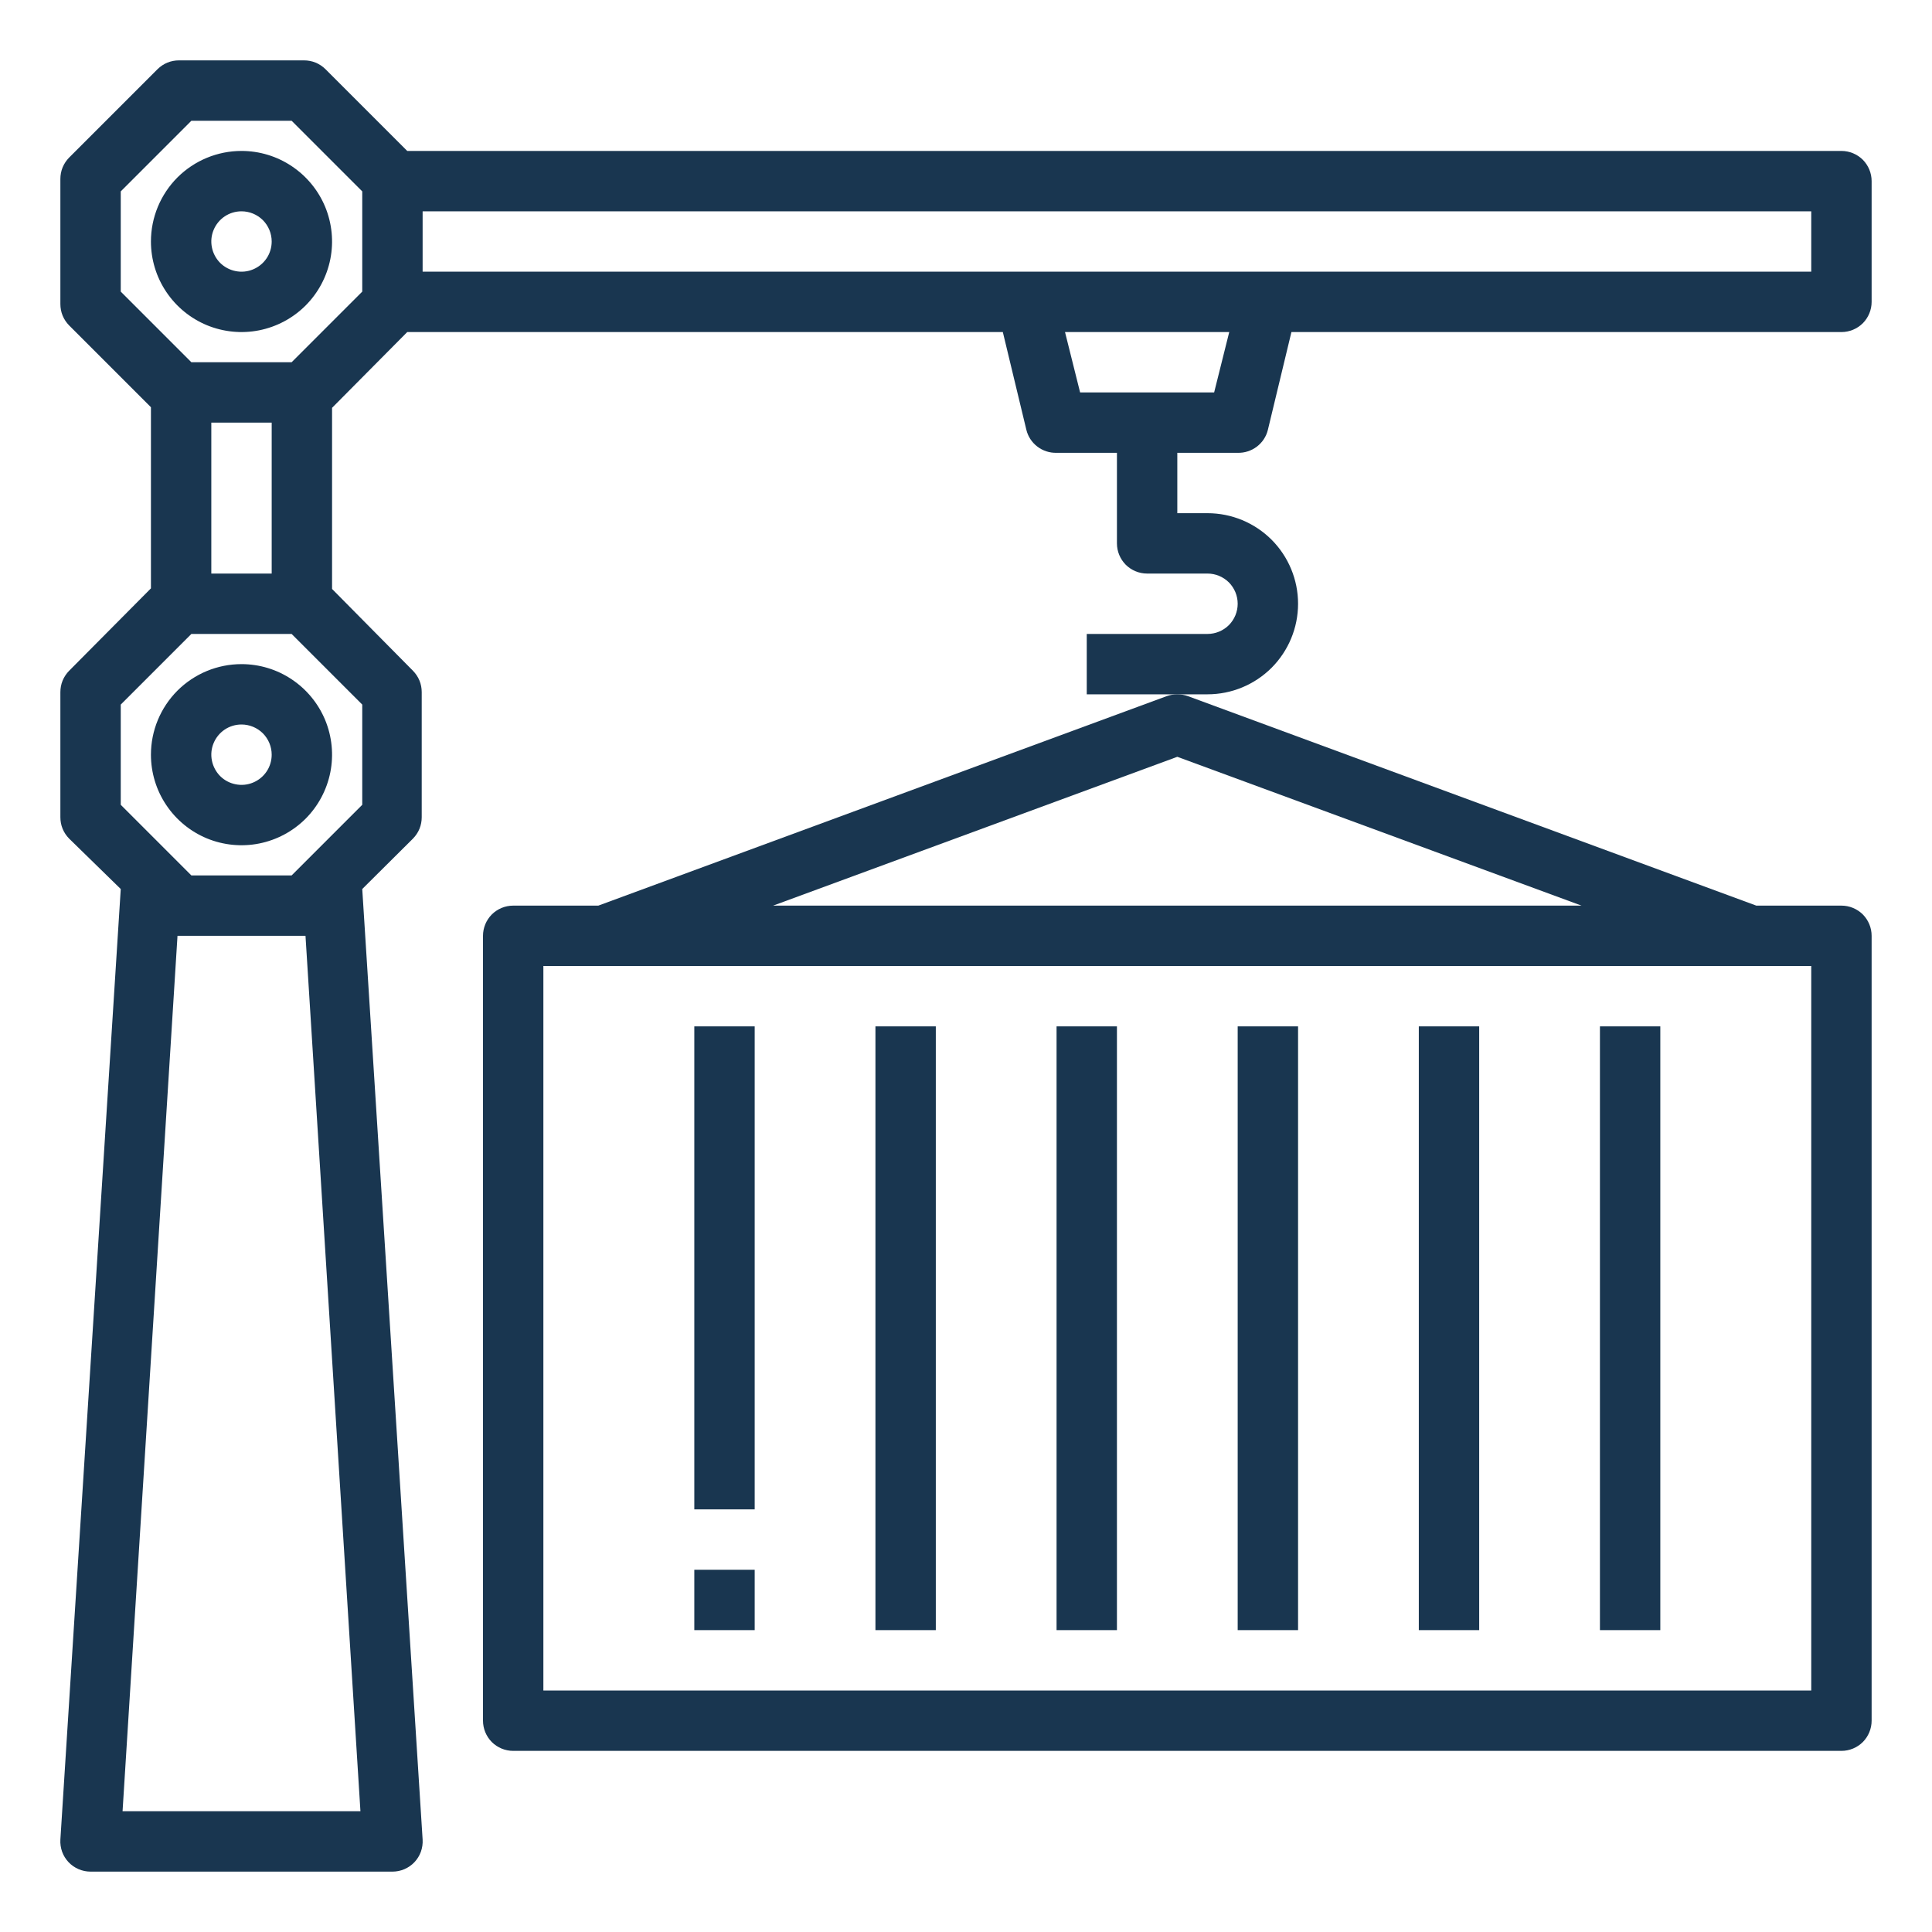 <svg width="32" height="32" viewBox="0 0 32 32" fill="none" xmlns="http://www.w3.org/2000/svg">
<path d="M30.5 2.5H6.745L5.39 1.145C5.343 1.099 5.288 1.062 5.227 1.037C5.166 1.012 5.101 1 5.035 1H2.965C2.899 1 2.834 1.012 2.773 1.037C2.712 1.062 2.657 1.099 2.61 1.145L1.145 2.61C1.099 2.657 1.062 2.712 1.037 2.773C1.012 2.834 1 2.899 1 2.965V5.035C1 5.101 1.012 5.166 1.037 5.227C1.062 5.288 1.099 5.343 1.145 5.39L2.5 6.745V9.745L1.145 11.11C1.099 11.157 1.062 11.212 1.037 11.273C1.012 11.334 1 11.399 1 11.465V13.535C1 13.601 1.012 13.666 1.037 13.727C1.062 13.788 1.099 13.843 1.145 13.89L2 14.725L1 30.47C0.996 30.538 1.006 30.606 1.029 30.671C1.052 30.735 1.089 30.794 1.135 30.843C1.182 30.893 1.239 30.932 1.301 30.959C1.364 30.986 1.432 31 1.5 31H6.5C6.568 31 6.636 30.986 6.699 30.959C6.761 30.932 6.818 30.893 6.865 30.843C6.911 30.794 6.948 30.735 6.971 30.671C6.994 30.606 7.004 30.538 7 30.47L6 14.725L6.84 13.89C6.886 13.843 6.923 13.788 6.948 13.727C6.973 13.666 6.985 13.601 6.985 13.535V11.465C6.985 11.399 6.973 11.334 6.948 11.273C6.923 11.212 6.886 11.157 6.84 11.11L5.5 9.755V6.755L6.745 5.5H16.61L17 7.12C17.027 7.231 17.092 7.329 17.183 7.398C17.274 7.467 17.386 7.503 17.5 7.5H18.5V9C18.5 9.133 18.553 9.26 18.646 9.354C18.74 9.447 18.867 9.5 19 9.5H20C20.133 9.5 20.26 9.553 20.354 9.646C20.447 9.74 20.5 9.867 20.5 10C20.5 10.133 20.447 10.26 20.354 10.354C20.26 10.447 20.133 10.5 20 10.5H18V11.5H20C20.398 11.5 20.779 11.342 21.061 11.061C21.342 10.779 21.5 10.398 21.5 10C21.5 9.602 21.342 9.221 21.061 8.939C20.779 8.658 20.398 8.5 20 8.5H19.5V7.5H20.5C20.614 7.503 20.726 7.467 20.817 7.398C20.908 7.329 20.973 7.231 21 7.12L21.39 5.5H30.5C30.633 5.5 30.76 5.447 30.854 5.354C30.947 5.26 31 5.133 31 5V3C31 2.867 30.947 2.74 30.854 2.646C30.76 2.553 30.633 2.5 30.5 2.5ZM4.5 9.5H3.5V7H4.5V9.5ZM2.03 30L2.94 15.5H5.06L5.97 30H2.03ZM6 13.33L4.83 14.5H3.17L2 13.33V11.67L3.17 10.5H4.83L6 11.67V13.33ZM6 4.83L4.83 6H3.17L2 4.83V3.17L3.17 2H4.83L6 3.17V4.83ZM20.11 6.5H17.89L17.64 5.5H20.36L20.11 6.5ZM30 4.5H7V3.5H30V4.5Z" fill="#193650"/>
<path d="M2.5 4C2.5 4.297 2.588 4.587 2.753 4.833C2.918 5.08 3.152 5.272 3.426 5.386C3.7 5.499 4.002 5.529 4.293 5.471C4.584 5.413 4.851 5.27 5.061 5.061C5.27 4.851 5.413 4.584 5.471 4.293C5.529 4.002 5.499 3.7 5.386 3.426C5.272 3.152 5.08 2.918 4.833 2.753C4.587 2.588 4.297 2.5 4 2.5C3.602 2.5 3.221 2.658 2.939 2.939C2.658 3.221 2.5 3.602 2.5 4ZM4.5 4C4.5 4.099 4.471 4.196 4.416 4.278C4.361 4.36 4.283 4.424 4.191 4.462C4.1 4.5 3.999 4.51 3.902 4.49C3.805 4.471 3.716 4.423 3.646 4.354C3.577 4.284 3.529 4.195 3.51 4.098C3.49 4.001 3.5 3.9 3.538 3.809C3.576 3.717 3.64 3.639 3.722 3.584C3.804 3.529 3.901 3.5 4 3.5C4.133 3.5 4.26 3.553 4.354 3.646C4.447 3.74 4.5 3.867 4.5 4Z" fill="#193650"/>
<path d="M2.5 12.5C2.5 12.797 2.588 13.087 2.753 13.333C2.918 13.58 3.152 13.772 3.426 13.886C3.7 13.999 4.002 14.029 4.293 13.971C4.584 13.913 4.851 13.77 5.061 13.561C5.27 13.351 5.413 13.084 5.471 12.793C5.529 12.502 5.499 12.2 5.386 11.926C5.272 11.652 5.08 11.418 4.833 11.253C4.587 11.088 4.297 11 4 11C3.602 11 3.221 11.158 2.939 11.439C2.658 11.721 2.5 12.102 2.5 12.5ZM4.5 12.5C4.5 12.599 4.471 12.696 4.416 12.778C4.361 12.86 4.283 12.924 4.191 12.962C4.1 13 3.999 13.01 3.902 12.99C3.805 12.971 3.716 12.924 3.646 12.854C3.577 12.784 3.529 12.694 3.51 12.598C3.49 12.501 3.5 12.4 3.538 12.309C3.576 12.217 3.64 12.139 3.722 12.084C3.804 12.029 3.901 12 4 12C4.133 12 4.26 12.053 4.354 12.146C4.447 12.24 4.5 12.367 4.5 12.5Z" fill="#193650"/>
<path d="M9.91 15H8.5C8.367 15 8.24 15.053 8.146 15.146C8.053 15.24 8 15.367 8 15.5V28.5C8 28.633 8.053 28.76 8.146 28.854C8.24 28.947 8.367 29 8.5 29H30.5C30.633 29 30.76 28.947 30.854 28.854C30.947 28.76 31 28.633 31 28.5V15.5C31 15.367 30.947 15.24 30.854 15.146C30.76 15.053 30.633 15 30.5 15H29.09L19.675 11.53C19.562 11.49 19.438 11.49 19.325 11.53L9.91 15ZM30 28H9V16H30V28ZM26.195 15H12.805L19.5 12.535L26.195 15Z" fill="#193650"/>
<path d="M11.5 17H12.5V25H11.5V17Z" fill="#193650"/>
<path d="M11.5 26H12.5V27H11.5V26Z" fill="#193650"/>
<path d="M14.5 17H15.5V27H14.5V17Z" fill="#193650"/>
<path d="M17.5 17H18.5V27H17.5V17Z" fill="#193650"/>
<path d="M20.5 17H21.5V27H20.5V17Z" fill="#193650"/>
<path d="M23.5 17H24.5V27H23.5V17Z" fill="#193650"/>
<path d="M26.5 17H27.5V27H26.5V17Z" fill="#193650"/>
</svg>
